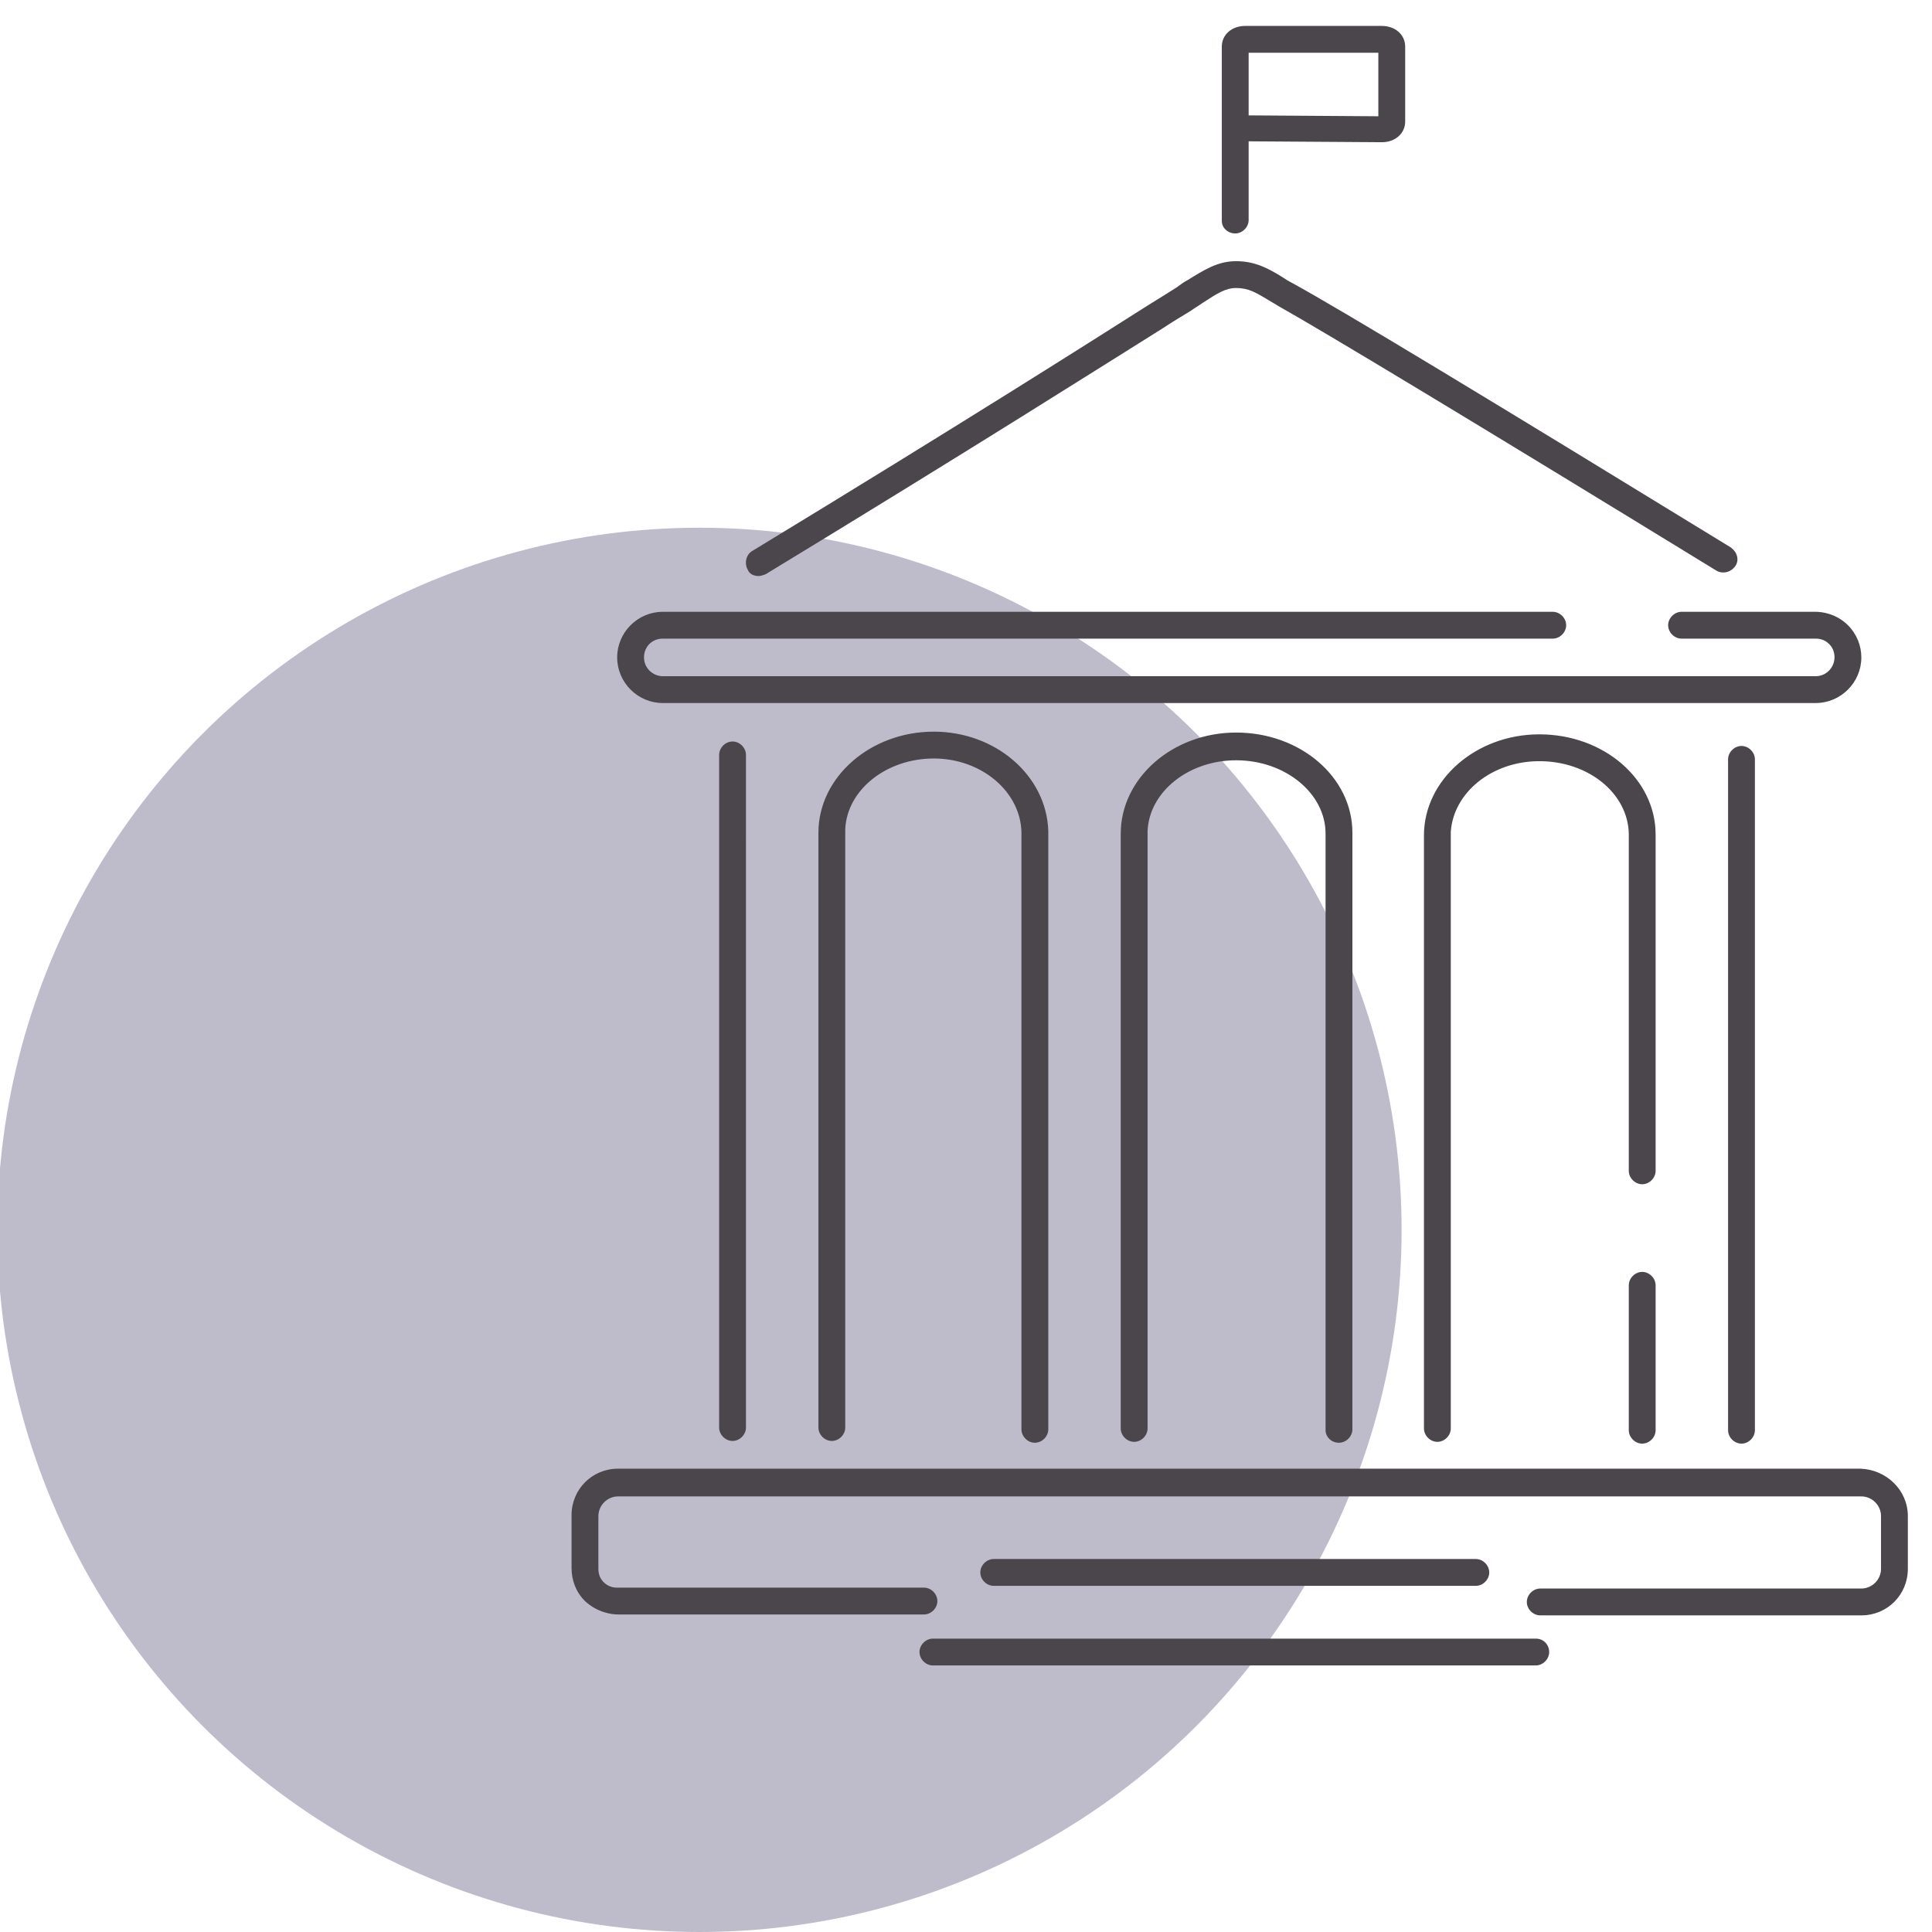 <?xml version="1.0" encoding="utf-8"?>
<!-- Generator: Adobe Illustrator 22.1.0, SVG Export Plug-In . SVG Version: 6.00 Build 0)  -->
<svg version="1.1" id="Layer_1" xmlns="http://www.w3.org/2000/svg" xmlns:xlink="http://www.w3.org/1999/xlink" x="0px" y="0px"
	 viewBox="0 0 216 216" style="enable-background:new 0 0 216 216;" xml:space="preserve">
<style type="text/css">
	.st0{fill:#BEBBCB;}
	.st1{fill:#4B454C;}
</style>
<circle id="icon-bg" class="st0" cx="78.2" cy="137.5" r="78.5"/>
<path id="icon" class="st1" d="M213.3,169.5v5.9c0,2.9-2.3,5.2-5.2,5.2h-35.9c-0.8,0-1.5-0.7-1.5-1.5s0.7-1.5,1.5-1.5h35.9
	c1.2,0,2.2-1,2.2-2.2v-5.9c0-1.2-1-2.2-2.2-2.2H69.1c-1.2,0-2.2,1-2.2,2.2v5.9c0,0.6,0.2,1.1,0.6,1.5c0.6,0.6,1.3,0.6,1.5,0.6h34.3
	c0.8,0,1.5,0.7,1.5,1.5s-0.7,1.5-1.5,1.5H69.1c-0.7,0-2.3-0.2-3.7-1.5c-1-1-1.5-2.3-1.5-3.7v-5.9c0-2.9,2.3-5.2,5.2-5.2h138.9
	C210.9,164.3,213.3,166.6,213.3,169.5z M74.1,78.6H203c2.8,0,5.1-2.3,5.1-5.1c0-1.3-0.5-2.6-1.5-3.6c-1.3-1.3-2.9-1.5-3.6-1.5h-15
	c-0.8,0-1.5,0.7-1.5,1.5s0.7,1.5,1.5,1.5h15c0.2,0,0.9,0,1.5,0.6c0.4,0.4,0.6,0.9,0.6,1.5c0,1.1-0.9,2.1-2.1,2.1H74.1
	c-1.1,0-2.1-0.9-2.1-2.1s0.9-2.1,2.1-2.1h99.5c0.8,0,1.5-0.7,1.5-1.5s-0.7-1.5-1.5-1.5H74.1c-2.8,0-5.1,2.3-5.1,5.1
	S71.3,78.6,74.1,78.6z M84.8,64.4c0.3,0,0.5-0.1,0.8-0.2c23.2-14.1,38-23.5,44.4-27.5c1.5-1,2.6-1.6,3.2-2c0.4-0.3,0.8-0.5,1.2-0.8
	c1.7-1.1,2.6-1.7,3.8-1.7c1.4,0,2.2,0.5,3.7,1.4c0.3,0.2,0.7,0.4,1,0.6c5.5,3.1,22.4,13.3,49,29.6c0.7,0.4,1.6,0.2,2.1-0.5
	s0.2-1.6-0.5-2.1c-26.6-16.3-43.6-26.6-49.1-29.6c-0.4-0.2-0.7-0.4-1-0.6c-1.6-1-3.1-1.8-5.2-1.8c-2.1,0-3.6,1-5.4,2.1
	c-0.4,0.2-0.8,0.5-1.2,0.8c-0.6,0.4-1.6,1-3.2,2c-6.3,4-21.1,13.4-44.3,27.5c-0.7,0.4-0.9,1.4-0.5,2.1
	C83.8,64.2,84.3,64.4,84.8,64.4z M185.1,93.4c0,0,0-0.1,0-0.1c0-6.2-5.8-11.2-13-11.2c-7.1,0-12.9,5.1-12.9,11.3c0,0.1,0,0.1,0,0.2
	v66.1c0,0.8,0.7,1.5,1.5,1.5s1.5-0.7,1.5-1.5V93c0.3-4.4,4.6-7.9,9.9-7.9c5.5,0,9.9,3.6,10,8.1c0,0,0,0.1,0,0.1v37.6
	c0,0.8,0.7,1.5,1.5,1.5s1.5-0.7,1.5-1.5V93.4z M196.2,88.8l0-3.9c0-0.8-0.7-1.5-1.5-1.5h0c-0.8,0-1.5,0.7-1.5,1.5l0,3.9
	c0,0.1,0,2.1,0,2.2l0,49.4c0,0.6,0,18.8,0,19.5c0,0.8,0.7,1.5,1.5,1.5s1.5-0.7,1.5-1.5c0-0.7,0-18.8,0-19.5l0-49.4
	C196.2,90.9,196.2,89,196.2,88.8z M183.6,142.2c-0.8,0-1.5,0.7-1.5,1.5v16.2c0,0.8,0.7,1.5,1.5,1.5s1.5-0.7,1.5-1.5v-16.2
	C185.1,142.9,184.4,142.2,183.6,142.2z M80.4,84.4v75.2c0,0.8,0.7,1.5,1.5,1.5s1.5-0.7,1.5-1.5V84.4c0-0.8-0.7-1.5-1.5-1.5
	S80.4,83.6,80.4,84.4z M115.7,161.3c0.8,0,1.5-0.7,1.5-1.5V93.1c0-0.1,0-0.1,0-0.2c-0.2-6.2-5.9-11.1-12.8-11.1
	c-7.1,0-12.9,5.1-12.9,11.3c0,0.1,0,0.1,0,0.2v66.3c0,0.8,0.7,1.5,1.5,1.5s1.5-0.7,1.5-1.5V92.8c0,0,0-0.1,0-0.1
	c0.2-4.4,4.6-7.9,9.9-7.9c5.4,0,9.8,3.8,9.8,8.4c0,0.1,0,0.1,0,0.2v66.4C114.2,160.6,114.9,161.3,115.7,161.3z M149.7,161.3
	c0.8,0,1.5-0.7,1.5-1.5V93.1c0-6.2-5.8-11.2-13-11.2c-7.1,0-12.9,5.1-12.9,11.3c0,0.1,0,0.1,0,0.2v66.3c0,0.8,0.7,1.5,1.5,1.5
	s1.5-0.7,1.5-1.5V93c0,0,0-0.1,0-0.1c0.2-4.4,4.6-7.9,9.9-7.9c5.5,0,10,3.7,10,8.2v66.7C148.2,160.6,148.8,161.3,149.7,161.3z
	 M165,177.3c0.8,0,1.5-0.7,1.5-1.5s-0.7-1.5-1.5-1.5h-53.9c-0.8,0-1.5,0.7-1.5,1.5s0.7,1.5,1.5,1.5H165z M171.7,183.2h-67.4
	c-0.8,0-1.5,0.7-1.5,1.5s0.7,1.5,1.5,1.5h67.4c0.8,0,1.5-0.7,1.5-1.5S172.6,183.2,171.7,183.2z M136.6,24.7V5.2
	c0-1.3,1.1-2.3,2.6-2.3h15.3c1.5,0,2.6,1,2.6,2.3v8.4c0,1.3-1.1,2.3-2.6,2.3l-14.9-0.1v8.8c0,0.8-0.7,1.5-1.5,1.5
	S136.6,25.5,136.6,24.7z M139.6,12.9l14.5,0.1V5.9h-14.5V12.9z"/>
</svg>
